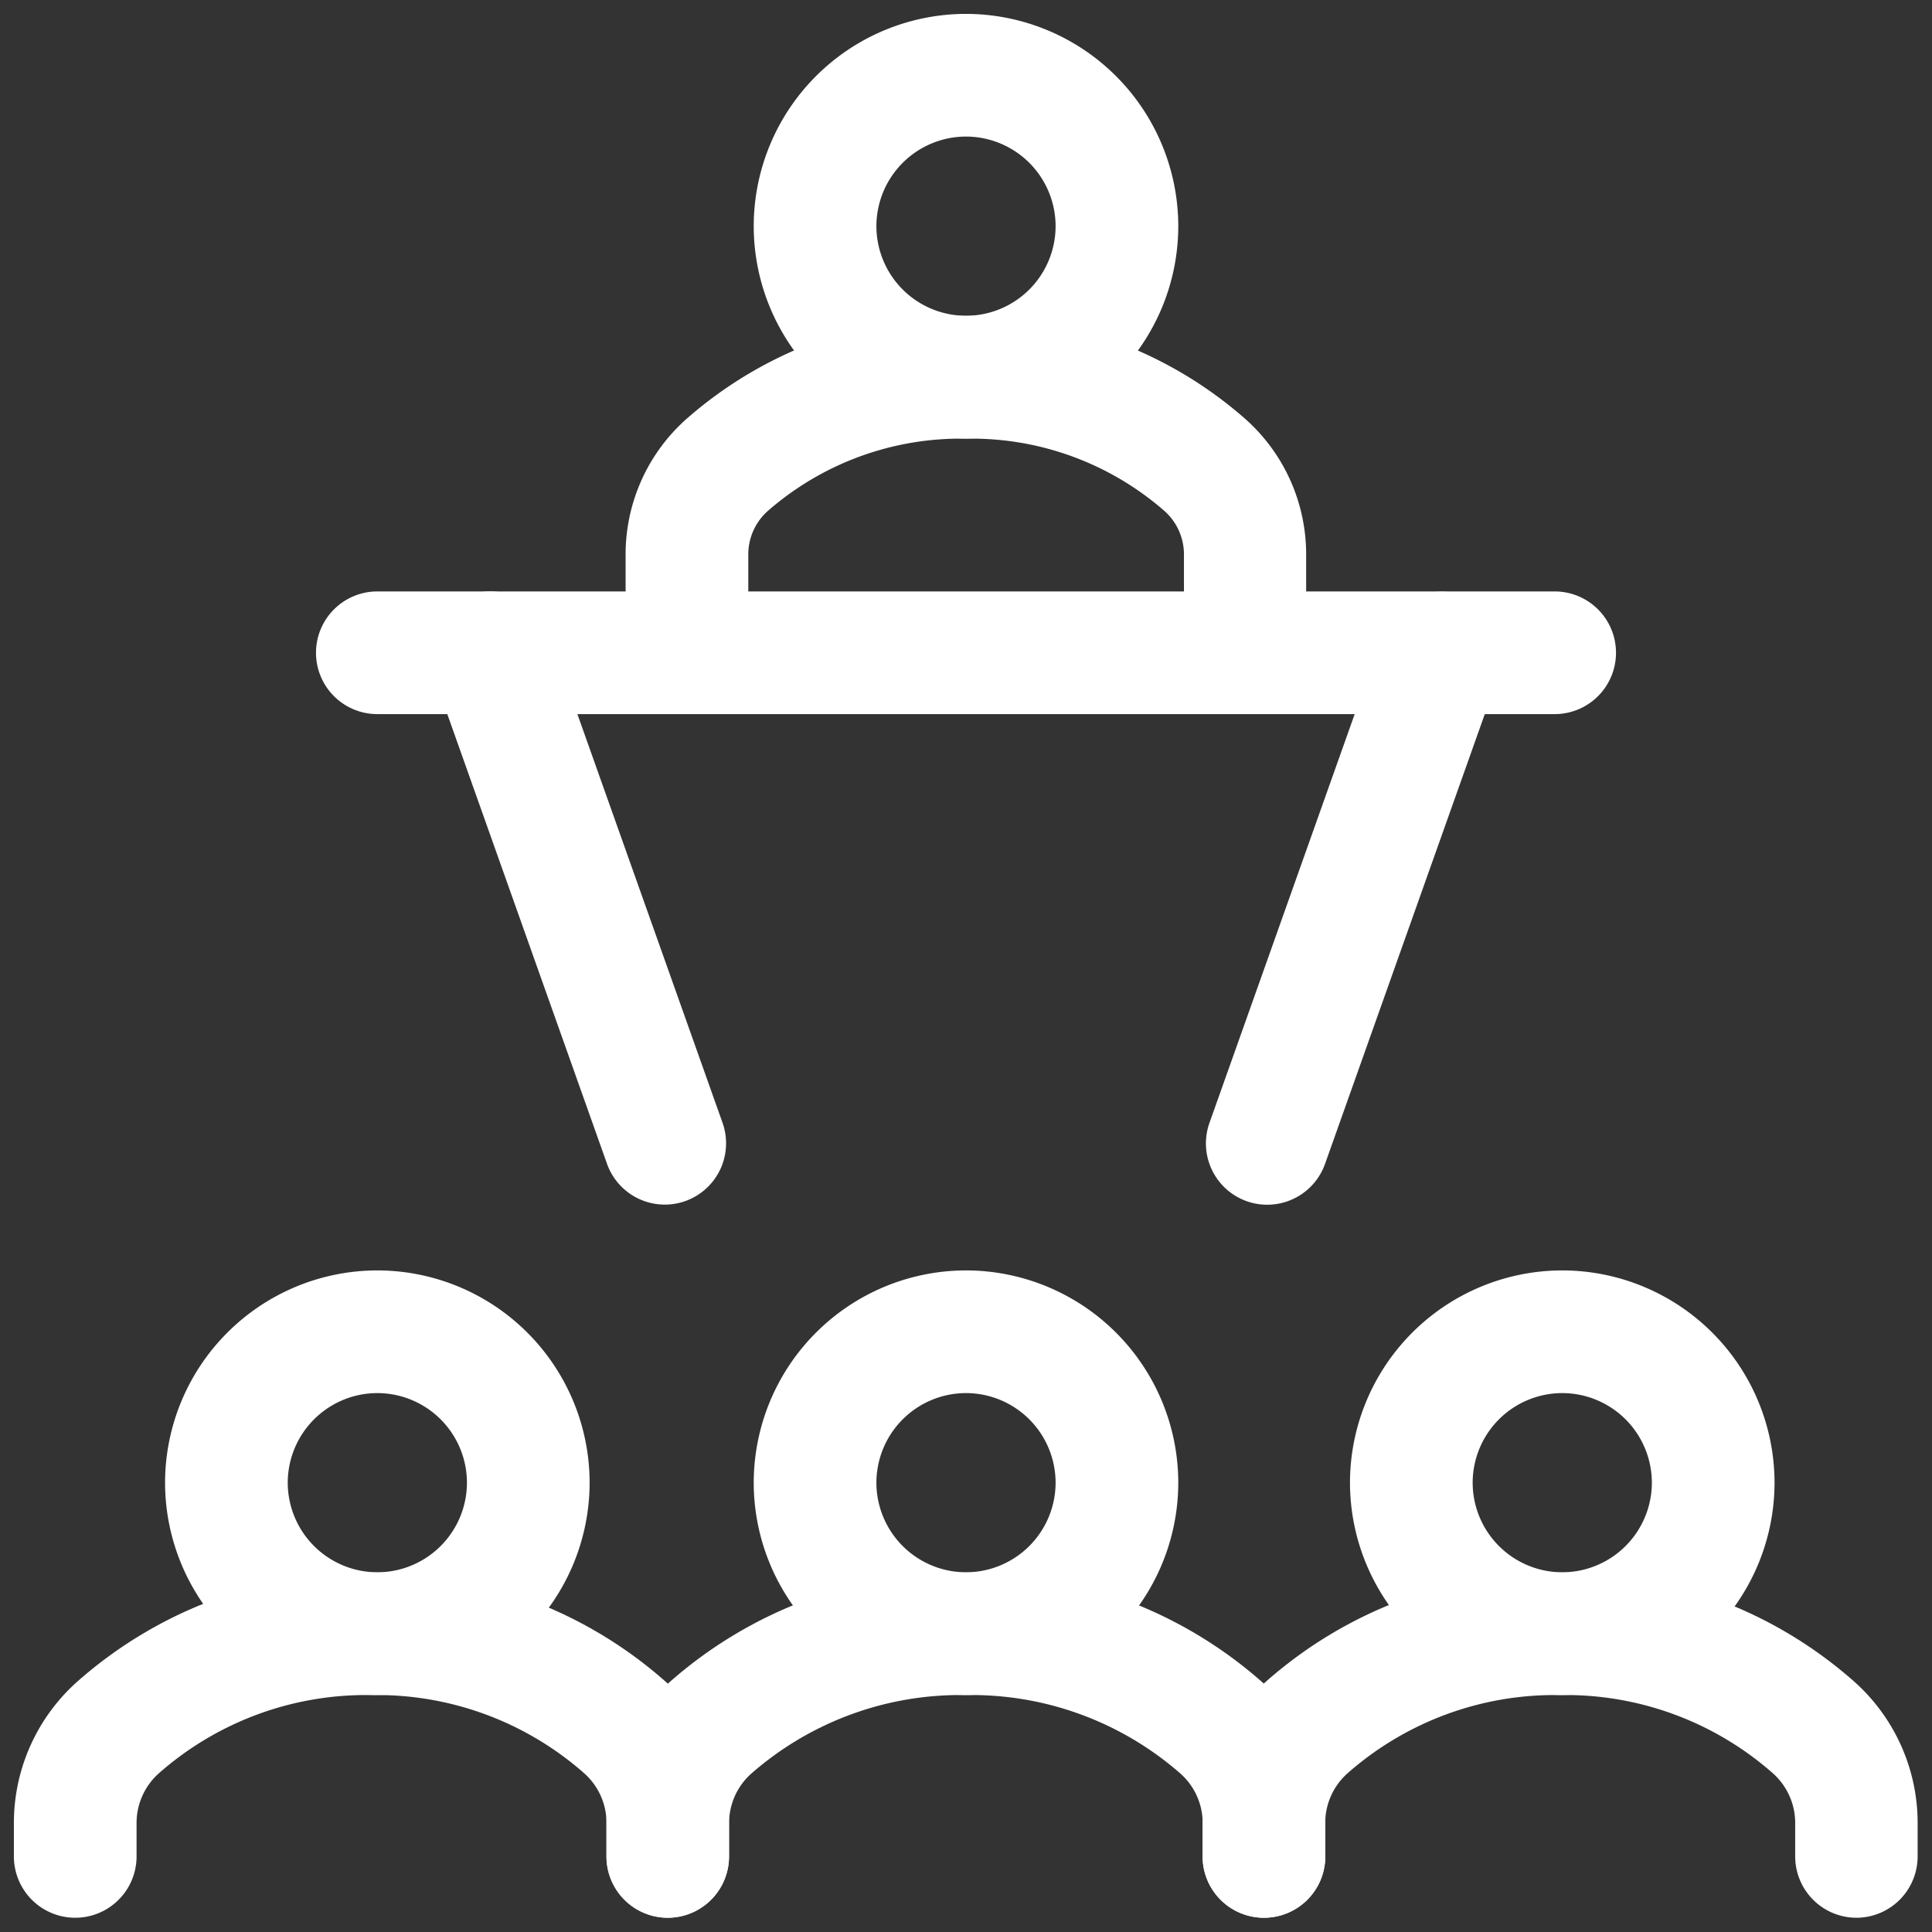 <svg xmlns="http://www.w3.org/2000/svg" xmlns:xlink="http://www.w3.org/1999/xlink" width="16" height="16" viewBox="0 0 16 16">
  <rect x="0" y="0" width="16" height="16" fill="#333333" stroke="none"/>
  <defs>
    <clipPath id="clip-path">
      <path id="path14304" d="M0-682.665H16v16H0Z" transform="translate(0 682.665)" fill="#fff"/>
    </clipPath>
  </defs>
  <g id="g14298" transform="translate(136 -21)">
    <g id="g14300" transform="translate(-136 21)">
      <g id="g14302" clip-path="url(#clip-path)">
        <g id="g14308" transform="translate(6.242 0.117)">
          <path id="path14310" d="M-19.907-75a1.76,1.76,0,0,1,1.758,1.758,1.76,1.76,0,0,1-1.758,1.758,1.76,1.76,0,0,1-1.758-1.758A1.76,1.76,0,0,1-19.907-75Zm0,2.5a.743.743,0,0,0,.742-.742.743.743,0,0,0-.742-.742.743.743,0,0,0-.742.742A.743.743,0,0,0-19.907-72.5Z" transform="translate(21.665 74.998)" fill="#fff"/>
        </g>
        <g id="g14312" transform="translate(6.242 10.523)">
          <path id="path14314" d="M-19.907-75a1.76,1.76,0,0,1,1.758,1.758,1.76,1.76,0,0,1-1.758,1.758,1.76,1.76,0,0,1-1.758-1.758A1.76,1.76,0,0,1-19.907-75Zm0,2.5a.743.743,0,0,0,.742-.742.743.743,0,0,0-.742-.742.743.743,0,0,0-.742.742A.743.743,0,0,0-19.907-72.5Z" transform="translate(21.665 74.998)" fill="#fff"/>
        </g>
        <g id="g14316" transform="translate(1.367 10.523)">
          <path id="path14318" d="M-19.907-75a1.76,1.76,0,0,1,1.758,1.758,1.76,1.76,0,0,1-1.758,1.758,1.76,1.76,0,0,1-1.758-1.758A1.76,1.76,0,0,1-19.907-75Zm0,2.5a.743.743,0,0,0,.742-.742.743.743,0,0,0-.742-.742.743.743,0,0,0-.742.742A.743.743,0,0,0-19.907-72.5Z" transform="translate(21.665 74.998)" fill="#fff"/>
        </g>
        <g id="g14320" transform="translate(11.18 10.523)">
          <path id="path14322" d="M-19.907-75a1.76,1.76,0,0,1,1.758,1.758,1.76,1.76,0,0,1-1.758,1.758,1.76,1.76,0,0,1-1.758-1.758A1.76,1.76,0,0,1-19.907-75Zm0,2.5a.743.743,0,0,0,.742-.742.743.743,0,0,0-.742-.742.743.743,0,0,0-.742.742A.743.743,0,0,0-19.907-72.5Z" transform="translate(21.665 74.998)" fill="#fff"/>
        </g>
        <g id="g14324" transform="translate(5.18 2.617)">
          <path id="path14326" d="M-16.532-109.191a.508.508,0,0,1-.508-.508v-.655a.481.481,0,0,0-.16-.361,2.426,2.426,0,0,0-1.644-.6,2.426,2.426,0,0,0-1.644.6.482.482,0,0,0-.16.361v.655a.508.508,0,0,1-.508.508.508.508,0,0,1-.508-.508v-.655a1.5,1.5,0,0,1,.5-1.121,3.428,3.428,0,0,1,2.318-.857,3.428,3.428,0,0,1,2.318.857,1.5,1.5,0,0,1,.5,1.121v.655A.508.508,0,0,1-16.532-109.191Z" transform="translate(21.665 112.331)" fill="#fff"/>
        </g>
        <g id="g14328" transform="translate(5.023 13.023)">
          <path id="path14330" d="M-16.22-97.472a.508.508,0,0,1-.508-.508v-.274a.548.548,0,0,0-.183-.411,2.624,2.624,0,0,0-1.778-.651,2.624,2.624,0,0,0-1.778.651.548.548,0,0,0-.183.411v.274a.508.508,0,0,1-.508.508.508.508,0,0,1-.508-.508v-.274a1.564,1.564,0,0,1,.525-1.171,3.626,3.626,0,0,1,2.452-.906,3.626,3.626,0,0,1,2.452.906,1.564,1.564,0,0,1,.525,1.171v.274A.508.508,0,0,1-16.22-97.472Z" transform="translate(21.665 100.331)" fill="#fff"/>
        </g>
        <g id="g14332" transform="translate(9.961 13.023)">
          <path id="path14334" d="M-16.251-97.472a.508.508,0,0,1-.508-.508v-.274a.551.551,0,0,0-.182-.412,2.594,2.594,0,0,0-1.764-.65,2.594,2.594,0,0,0-1.764.65.551.551,0,0,0-.182.412v.274a.508.508,0,0,1-.508.508.508.508,0,0,1-.508-.508v-.274a1.568,1.568,0,0,1,.521-1.17,3.6,3.6,0,0,1,2.44-.907,3.6,3.6,0,0,1,2.44.907,1.568,1.568,0,0,1,.521,1.17v.274A.508.508,0,0,1-16.251-97.472Z" transform="translate(21.665 100.331)" fill="#fff"/>
        </g>
        <g id="g14336" transform="translate(0.117 13.023)">
          <path id="path14338" d="M-16.251-97.472a.508.508,0,0,1-.508-.508v-.274a.551.551,0,0,0-.182-.412,2.594,2.594,0,0,0-1.764-.65,2.594,2.594,0,0,0-1.764.65.551.551,0,0,0-.182.412v.274a.508.508,0,0,1-.508.508.508.508,0,0,1-.508-.508v-.274a1.568,1.568,0,0,1,.521-1.17,3.6,3.6,0,0,1,2.44-.907,3.6,3.6,0,0,1,2.44.907,1.568,1.568,0,0,1,.521,1.17v.274A.508.508,0,0,1-16.251-97.472Z" transform="translate(21.665 100.331)" fill="#fff"/>
        </g>
        <g id="g14340" transform="translate(3.555 4.898)">
          <path id="path14342" d="M-19.72-16.593a.508.508,0,0,1-.479-.338l-1.443-4.063a.508.508,0,0,1,.309-.648.508.508,0,0,1,.648.309l1.443,4.063a.508.508,0,0,1-.309.648A.507.507,0,0,1-19.72-16.593Z" transform="translate(21.671 21.671)" fill="#fff"/>
        </g>
        <g id="g14344" transform="translate(2.617 4.898)">
          <path id="path14346" d="M-427.406-20.649h-9.75a.508.508,0,0,1-.508-.508.508.508,0,0,1,.508-.508h9.75a.508.508,0,0,1,.508.508A.508.508,0,0,1-427.406-20.649Z" transform="translate(437.664 21.665)" fill="#fff"/>
        </g>
        <g id="g14348" transform="translate(9.987 4.898)">
          <path id="path14350" d="M-21.163-189.925a.507.507,0,0,1-.17-.029.508.508,0,0,1-.309-.648l1.443-4.062a.508.508,0,0,1,.648-.309.508.508,0,0,1,.309.648l-1.443,4.063A.508.508,0,0,1-21.163-189.925Z" transform="translate(21.671 195.004)" fill="#fff"/>
        </g>
      </g>
    </g>
  </g>
</svg>
